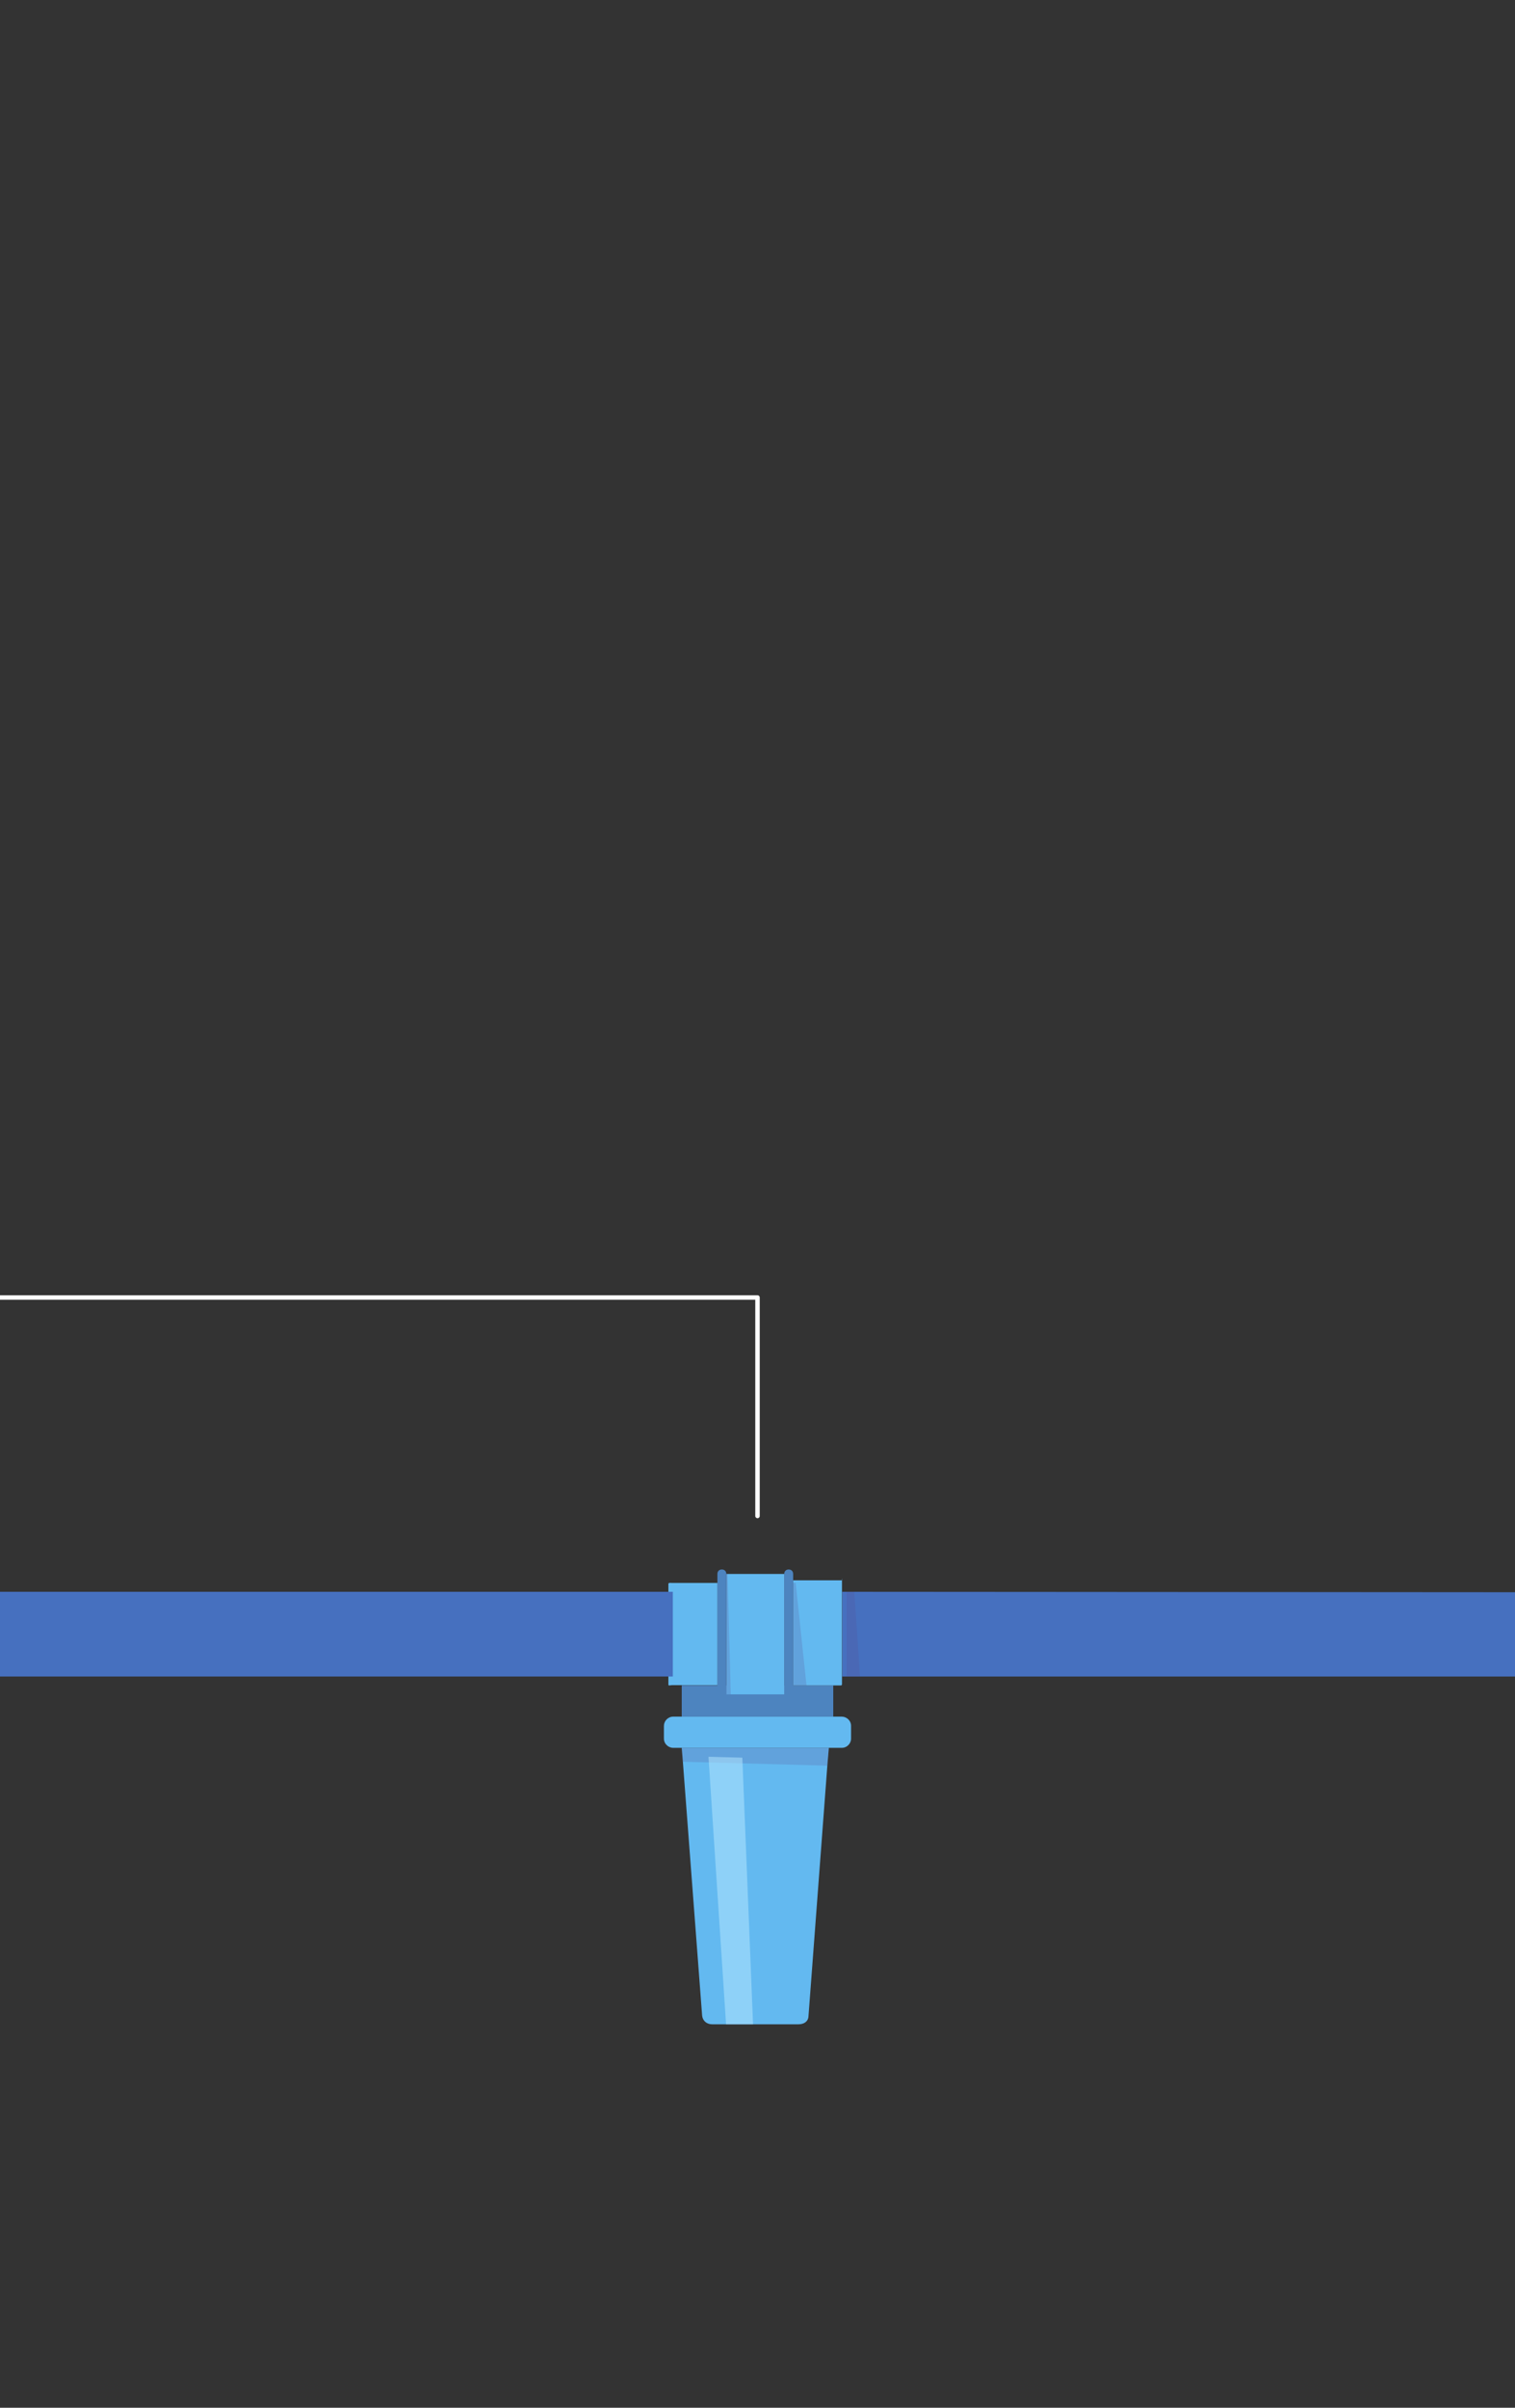 <svg width="340" height="540" xmlns="http://www.w3.org/2000/svg"><rect width="100%" height="100%" fill="#333333" stroke="none"/><g fill="none" fill-rule="evenodd"><path fill="#4670BF" fill-rule="nonzero" d="M340 357.1l-151-.1v19h151z"/><path d="M186 392.1l-.305 3.594-4.264 56.609c-.102 1.098-1.016 1.697-2.234 1.697h-19.394c-1.218 0-2.132-.799-2.234-1.997l-4.366-57.507L153 392h33v.1z" fill="#63B9F0" fill-rule="nonzero"/><path fill="#4D84BF" fill-rule="nonzero" d="M153 378h34v7h-34z"/><path d="M178 377.898v-23.476h10.956c.1 0 0-.51 0-.409v23.68c0 .307-.1.307-.498.307H178v-.102zM163 353h13v27h-13z" fill="#63B9F0" fill-rule="nonzero"/><path d="M163 382c0 .6-.4 1-1 1s-1-.4-1-1v-29c0-.6.4-1 1-1s1 .4 1 1v29zM178 382c0 .6-.4 1-1 1s-1-.4-1-1v-29c0-.6.4-1 1-1s1 .4 1 1v29z" fill="#4D84BF" fill-rule="nonzero"/><path d="M191 389.93c0 1.084-.898 2.07-2.095 2.07h-37.81c-1.097 0-2.095-.887-2.095-2.07v-2.86c0-1.084.898-2.07 2.095-2.07h37.81c1.097 0 2.095.887 2.095 2.07v2.86z" fill="#63B9F0" fill-rule="nonzero"/><path fill="#5D4A93" fill-rule="nonzero" opacity=".21" d="M186 392l-.305 4-32.492-.889L153 392zM181 378h-3v-23h.563zM164 380h-1v-27h.286z"/><path fill="#BBEAFF" fill-rule="nonzero" opacity=".5" d="M169 454h-6.058L159 394l7.596.2z"/><path d="M150 377.835v-22.62c0-.299.6-.2.8-.2H161v22.92h-10.2c-.3 0-.8.2-.8-.1z" fill="#63B9F0" fill-rule="nonzero"/><path fill="#5D4A93" fill-rule="nonzero" opacity=".21" d="M193 376l-1.273-19H190v19z"/><path fill="#4670BF" fill-rule="nonzero" d="M0 357h151v19H0z"/><path stroke="#FFF" stroke-linecap="round" stroke-linejoin="round" d="M0 291h170v49"/></g></svg>